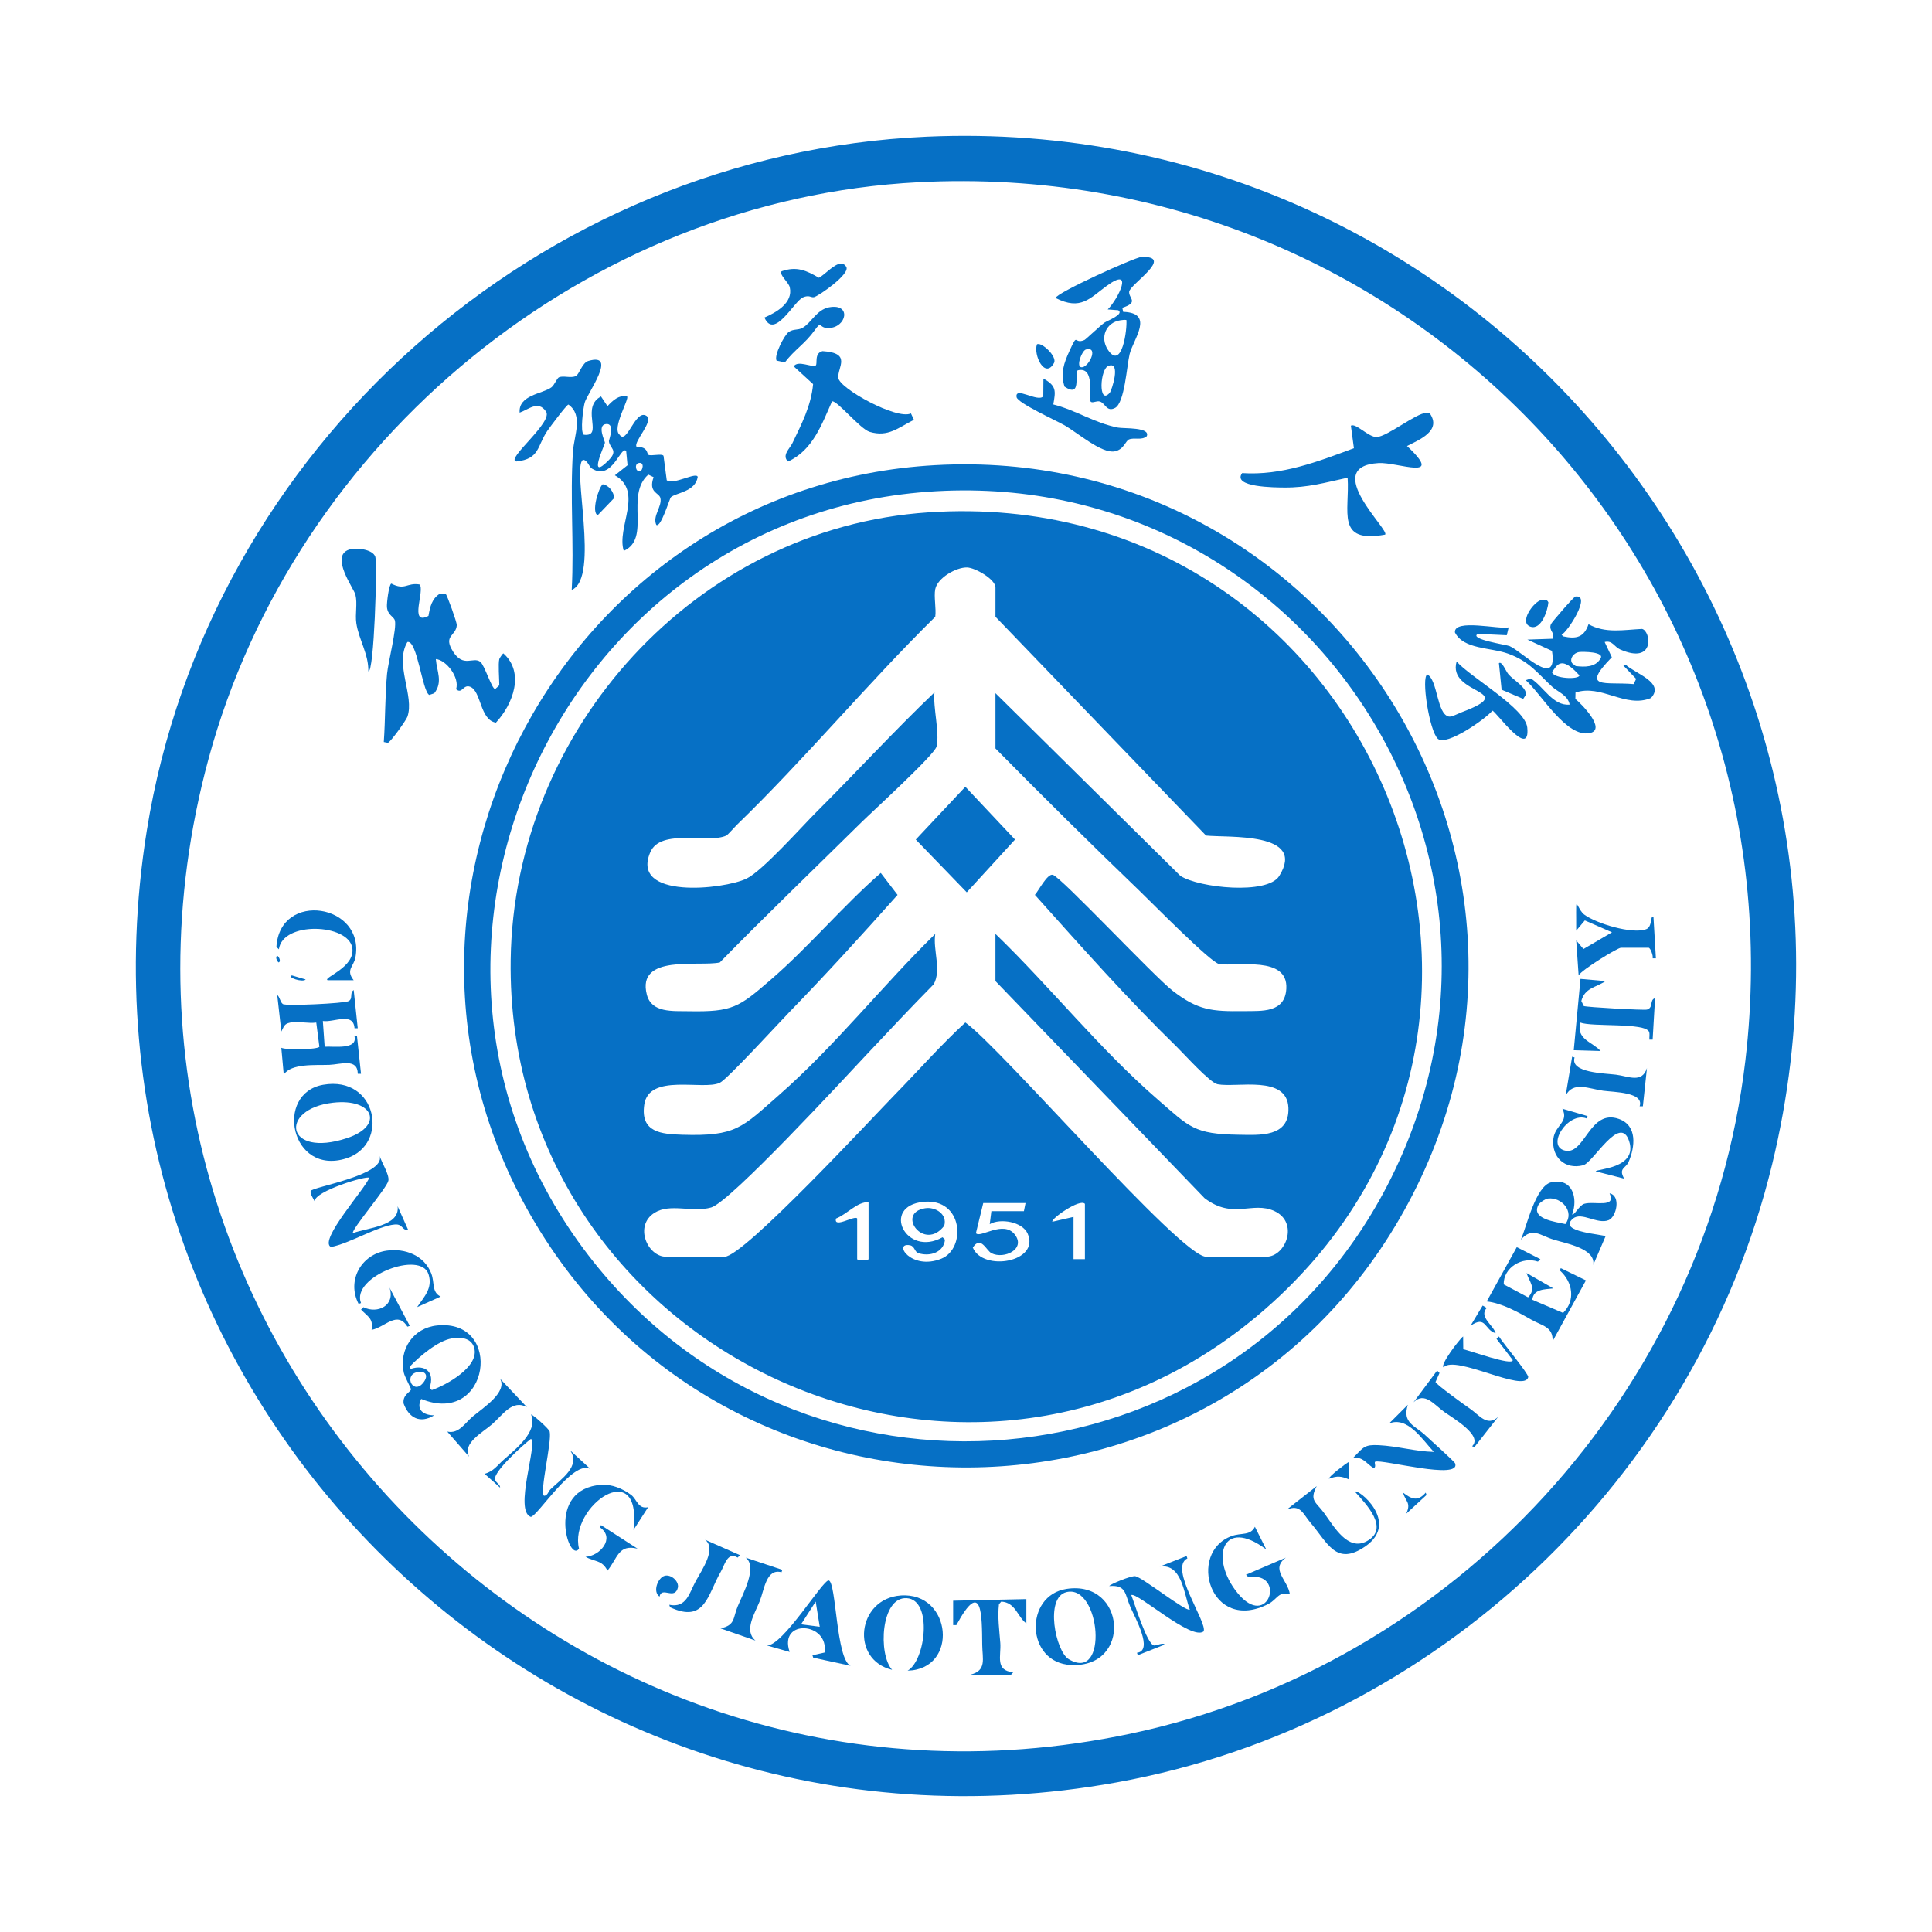 <svg width="256" height="256" viewBox="0 0 256 256" fill="none" xmlns="http://www.w3.org/2000/svg">
<path d="M122.804 18.11C196.11 14.894 252.173 82.691 234.826 154.242C224.73 195.89 190.221 228.52 147.997 236.169C72.808 249.79 7.325 185.395 19.456 110.029C27.615 59.34 71.423 20.364 122.804 18.11ZM121.726 24.144C77.768 26.41 39.086 58.333 27.636 100.536C7.204 175.851 73.485 245.831 149.75 229.732C192.819 220.641 226.106 184.332 231.268 140.555C238.91 75.741 186.705 20.794 121.726 24.144Z" fill="#0670C5"/>
<path d="M123.882 61.638C176.203 58.709 211.72 114.328 186.047 160.424C160.95 205.486 96.121 205.846 70.366 161.132C45.82 118.517 74.942 64.379 123.882 61.638ZM124.097 65.086C74.228 67.865 47.347 126.383 77.928 166.286C105.98 202.887 162.616 197.968 183.812 157.112C206.466 113.446 172.906 62.367 124.097 65.086Z" fill="#0670C5"/>
<path d="M77.95 47.83C81.942 46.627 77.783 52.156 77.466 53.379C77.285 54.076 76.847 57.213 77.352 57.605C79.936 57.918 77.163 54.434 79.243 52.784L79.631 52.529L80.49 53.817C81.202 53.078 81.952 52.317 83.079 52.526C83.485 52.738 81.028 56.748 82.096 57.602C83.074 59.023 84.186 54.13 85.667 55.111C86.698 55.794 83.849 58.596 84.359 59.216C85.896 59.18 85.7 60.129 85.906 60.258C86.248 60.474 87.706 60.053 87.92 60.399L88.346 63.636C89.233 64.308 92.256 62.489 92.452 63.189C92.157 65.172 89.528 65.301 88.898 65.883C88.723 66.044 87.564 69.982 86.962 69.548C86.423 68.38 87.755 67.115 87.507 65.998C87.343 65.263 85.866 65.293 86.606 63.227L85.902 62.887C82.786 65.646 86.323 71.326 82.651 72.996C81.663 69.863 85.32 65.168 81.473 62.978L83.152 61.649L82.969 59.746C82.214 59.046 81.14 63.747 78.457 62.103C77.988 61.816 77.906 61.002 77.263 60.928C75.692 61.708 79.534 76.596 75.754 78.168C76.089 72.03 75.509 65.924 75.923 59.807C76.064 57.723 77.323 55.038 75.32 53.607C75.098 53.607 72.843 56.624 72.539 57.07C71.138 59.124 71.549 60.807 68.425 61.148C66.85 60.924 73.534 55.791 72.3 54.469C71.301 53.047 70.032 54.255 68.856 54.679C68.664 52.337 71.895 52.19 73.053 51.334C73.48 51.019 73.794 50.101 74.078 49.989C74.687 49.748 75.62 50.141 76.293 49.832C76.758 49.619 77.114 48.083 77.952 47.829L77.95 47.83ZM80.283 56.192C79.085 56.343 80.153 58.443 80.159 58.666C80.166 58.889 77.731 63.996 80.704 60.926C81.957 59.631 80.768 59.4 80.681 58.457C80.669 58.33 81.575 56.029 80.283 56.192ZM84.59 61.364C84.063 61.504 84.207 62.545 84.8 62.438C85.185 62.369 85.438 61.139 84.59 61.364Z" fill="#0670C5"/>
<path d="M66.158 87.331C66.189 87.208 66.608 86.595 66.699 86.576C69.566 89.135 67.964 93.323 65.712 95.752C63.559 95.4 63.786 91.527 62.273 90.987C61.353 90.659 61.244 92.018 60.437 91.324C60.932 89.762 59.116 87.437 57.752 87.332C57.875 88.952 58.714 90.372 57.542 91.862L56.883 92.085C55.945 91.625 55.288 84.753 53.982 85.07C52.232 87.995 54.962 92.246 53.978 94.981C53.803 95.465 51.711 98.383 51.39 98.427L50.854 98.321C51.068 95.31 51.006 92.282 51.288 89.273C51.428 87.768 52.611 83.201 52.319 82.203C52.163 81.668 51.362 81.522 51.272 80.431C51.229 79.932 51.523 77.455 51.853 77.328C53.682 78.283 53.896 77.174 55.575 77.44C56.384 78.109 54.11 82.997 56.773 81.611C56.981 80.423 57.216 79.296 58.335 78.638L59.057 78.699C59.238 78.822 60.543 82.46 60.526 82.815C60.454 84.306 58.654 84.164 60.036 86.343C61.417 88.521 62.685 86.973 63.643 87.692C64.199 88.109 65.164 91.309 65.62 91.314C65.721 91.177 66.158 90.846 66.158 90.78C66.158 89.932 65.995 87.99 66.158 87.332V87.331Z" fill="#0670C5"/>
<path d="M208.76 79.042C210.931 78.767 207.685 83.782 206.918 84.099L207.122 84.32C208.871 84.705 209.889 84.45 210.488 82.712C212.731 83.959 215.136 83.448 217.576 83.334C218.748 83.57 219.371 88.131 214.662 86.048C213.905 85.714 213.642 84.807 212.626 85.069L213.577 87.088C209.37 91.398 212.692 90.312 216.469 90.646L216.797 89.952L215.107 88.191L215.422 88.087C216.613 89.219 220.674 90.459 218.755 92.49C215.374 93.895 212.19 90.606 208.761 91.763L208.745 92.609C209.507 93.227 212.899 96.643 210.677 97.129C207.572 97.808 204.24 91.967 202.175 90.13L202.831 89.896C204.529 90.938 205.76 93.579 207.989 93.361C207.747 92.099 206.397 91.677 205.64 90.971C203.648 89.115 202.647 87.649 199.858 86.623C197.534 85.769 193.925 86.071 192.786 83.798C192.628 81.945 198.71 83.437 199.904 83.129L199.656 84.17L195.811 83.99C194.611 84.699 199.582 85.43 200.013 85.605C201.661 86.278 206.477 91.462 205.643 86.244L202.385 84.748L205.724 84.635C206.129 83.828 205.153 83.592 205.507 82.701C205.598 82.474 208.515 79.072 208.758 79.042H208.76ZM209.221 86.4C208.583 86.489 207.922 87.231 208.308 87.87L208.789 88.256C209.923 88.391 211.385 88.444 212.052 87.293C212.739 86.34 209.68 86.337 209.221 86.4ZM206.853 87.903C206.252 87.991 205.986 88.657 205.642 89.055C205.881 89.946 209.263 90.07 209.279 89.485C208.739 88.922 207.717 87.778 206.853 87.903Z" fill="#0670C5"/>
<path d="M188.97 54.712C189.139 54.709 189.302 54.64 189.453 54.773C191.053 57.065 188.109 58.256 186.434 59.099C191.549 63.873 185.201 61.208 182.666 61.359C174.904 61.821 184.319 70.386 183.523 70.841C176.965 72.028 178.864 67.772 178.567 63.299C175.555 63.949 173.31 64.628 170.154 64.599C168.975 64.588 163.212 64.581 164.591 62.688C169.85 63.031 174.592 61.177 179.401 59.392L179 56.405C179.655 56.014 181.341 57.96 182.431 57.91C183.815 57.846 187.674 54.736 188.97 54.713V54.712Z" fill="#0670C5"/>
<path d="M151.26 34.047C155.716 33.908 149.679 37.703 149.619 38.664C149.563 39.565 150.945 40.043 148.715 40.785L148.824 41.322C153.039 41.46 150.163 44.954 149.681 46.923C149.305 48.461 149.029 53.375 147.752 54.053C146.648 54.639 146.469 53.448 145.757 53.208C145.3 53.054 144.702 53.502 144.504 53.188C144.189 52.685 145.197 48.469 142.781 49.078C142.355 49.7 143.329 52.733 141.061 51.237C140.48 49.471 140.98 48.102 141.712 46.499C142.902 43.895 142.229 45.699 143.698 45.051C143.879 44.971 145.781 43.15 146.361 42.743C146.707 42.501 149.016 41.64 148.172 41.108L146.777 41C148.168 39.627 150.334 35.19 146.66 37.87C144.393 39.524 143.218 41.176 139.88 39.491C139.841 38.86 150.386 34.074 151.259 34.047H151.26ZM148.435 42.445C146.577 42.729 145.696 44.691 146.806 46.355C148.668 49.142 149.375 43.611 149.252 42.401C148.974 42.365 148.708 42.403 148.434 42.445H148.435ZM143.899 46.309C143.365 46.448 142.598 48.477 143.221 48.649C144.165 48.911 145.703 45.839 143.899 46.309ZM146.926 48.462C145.732 48.755 145.501 53.822 147.046 52.046C147.315 51.736 148.551 47.894 146.926 48.462Z" fill="#0670C5"/>
<path d="M108.991 46.528C112.899 46.773 110.975 48.644 111.078 50.054C111.181 51.464 118.854 55.674 120.704 54.78L121.101 55.629C119.009 56.675 117.698 57.956 115.24 57.226C113.985 56.853 110.909 53.035 110.252 53.179C108.906 56.171 107.715 59.661 104.423 61.15C103.54 60.368 104.669 59.411 105.001 58.715C106.212 56.184 107.478 53.772 107.741 50.897L105.173 48.545C105.729 47.678 107.611 48.738 108.08 48.431C108.372 48.241 107.832 46.802 108.991 46.527V46.528Z" fill="#0670C5"/>
<path d="M57.916 175.632C66.814 174.717 64.889 189.091 55.809 185.368C55.055 186.861 56.206 187.538 57.535 187.536C55.662 188.69 54.178 187.881 53.479 185.973C53.32 184.799 54.426 184.444 54.462 184.091C54.473 183.971 53.623 182.434 53.502 181.874C52.846 178.81 54.744 175.957 57.916 175.632ZM59.85 177.352C58.03 177.658 55.56 179.747 54.304 181.074L54.412 181.393C56.337 180.735 57.658 181.839 56.922 183.88L57.218 184.196C59.173 183.513 63.565 181.086 62.83 178.58C62.439 177.247 61.011 177.155 59.851 177.35L59.85 177.352ZM55.1 181.866C53.507 182.396 54.837 184.924 56.15 183.134C56.908 182.102 56.164 181.512 55.1 181.866Z" fill="#0670C5"/>
<path d="M38.46 135.494C37.601 135.675 37.642 136.036 37.278 136.678L36.735 131.834C37.113 132.152 37.085 132.715 37.47 133.035C37.825 133.333 45.597 132.959 46.184 132.657C46.825 132.33 46.277 131.56 46.868 131.188L47.404 136.247L46.978 136.245C46.827 134.04 44.179 135.518 42.779 135.286L43.02 138.693C44.211 138.609 47.394 139.135 46.975 137.327L47.296 137.218L47.836 142.281L47.409 142.279C47.386 140.172 45.133 141.042 43.635 141.098C41.782 141.167 38.586 140.876 37.6 142.39L37.276 138.836C38.014 139.162 42.013 139.072 42.322 138.707L41.909 135.494C40.894 135.638 39.396 135.297 38.46 135.494Z" fill="#0670C5"/>
<path d="M193.009 87.654C194.796 89.705 202.114 93.83 202.371 96.4C202.805 100.767 198.116 94.135 197.748 94.167C196.849 95.273 191.645 98.903 190.523 97.896C189.401 96.889 188.283 89.684 189.133 89.374C190.514 90.103 190.374 94.618 191.978 94.948C192.341 95.022 193.268 94.528 193.695 94.367C201.524 91.414 191.725 92.119 193.01 87.652L193.009 87.654Z" fill="#0670C5"/>
<path d="M205.558 156.656C208.342 156.037 209.131 158.759 208.316 160.921C208.609 161.07 209.259 159.709 209.919 159.51C211.219 159.117 214.234 160.14 213.273 158.12C214.826 158.453 214.173 161.251 213.16 161.671C211.664 162.292 209.568 160.516 208.43 161.471C206.241 163.305 212.689 163.54 212.733 163.836L211.116 167.601C211.446 165.438 207.56 164.785 205.843 164.254C204.062 163.704 203.038 162.539 201.525 164.262C202.284 162.505 203.491 157.116 205.558 156.657V156.656ZM205.128 158.811C204.771 158.853 204.17 159.251 203.917 159.541C202.673 161.546 206.217 161.91 207.419 162.194C208.667 160.542 206.913 158.599 205.128 158.811Z" fill="#0670C5"/>
<path d="M200.981 165.254L204.106 166.848L203.783 167.171C201.706 166.459 199.199 167.953 199.248 170.186L202.479 171.904C203.628 170.715 202.628 169.835 202.276 168.683L205.834 170.724C204.689 170.858 203.187 170.776 203.037 172.224L207.118 173.967C208.802 172.304 208.382 169.862 206.697 168.353L206.806 168.033L210.144 169.659L205.725 177.727C205.824 175.791 204.308 175.66 202.959 174.893C201.18 173.879 199.014 172.663 196.996 172.448L200.98 165.254H200.981Z" fill="#0670C5"/>
<path d="M141.329 210.536C149.176 209.334 150.038 221.007 141.919 220.623C135.903 220.337 135.675 211.402 141.329 210.536ZM141.322 210.961C138.401 211.656 139.876 218.815 141.61 219.849C146.951 223.038 145.812 209.892 141.322 210.961Z" fill="#0670C5"/>
<path d="M42.823 143.735C49.962 142.48 51.665 151.646 45.895 153.487C38.492 155.849 36.336 144.875 42.823 143.735ZM44.124 146.113C36.909 146.932 37.797 153.522 46.008 150.798C50.883 149.18 49.573 145.494 44.124 146.113Z" fill="#0670C5"/>
<path d="M119.353 211.408C126.134 210.916 127.079 221.202 120.265 221.371C122.652 220.025 123.6 211.973 120.149 211.766C116.702 211.56 116.336 219.214 118.213 221.26C112.631 219.921 113.568 211.827 119.353 211.408Z" fill="#0670C5"/>
<path d="M138.259 50.164C140.024 51.144 139.878 51.817 139.568 53.593C142.632 54.374 144.98 56.042 148.14 56.66C148.906 56.81 152.493 56.575 151.947 57.808C151.265 58.392 150.258 57.931 149.574 58.238C149.146 58.431 148.908 59.579 147.695 59.808C145.982 60.13 142.766 57.336 141.095 56.376C140.04 55.77 134.852 53.412 134.707 52.635C134.423 51.122 137.539 53.364 138.24 52.509L138.259 50.165V50.164Z" fill="#0670C5"/>
<path d="M157.229 206.18L157.335 206.496C154.791 207.726 160.074 215.08 159.478 216.175C157.862 217.415 150.722 210.961 149.9 211.351C150.336 212.464 151.991 217.904 152.922 218.031C153.249 218.076 154.142 217.583 154.318 217.923L150.764 219.322L150.654 219.001C152.868 218.748 150.387 214.306 149.792 212.965C149.042 211.273 149.291 209.967 146.993 210.164C146.919 209.994 149.908 208.744 150.444 208.853C151.434 209.053 157.105 213.569 157.657 213.288C156.875 211.185 156.626 207.16 153.674 207.577L157.229 206.18Z" fill="#0670C5"/>
<path d="M46.262 72.825C47.145 72.535 49.411 72.752 49.736 73.793C50.006 74.662 49.578 89.286 48.806 88.942C48.863 86.693 47.525 84.707 47.214 82.564C47.038 81.356 47.385 79.997 47.098 78.801C46.904 77.993 43.678 73.673 46.262 72.824V72.825Z" fill="#0670C5"/>
<path d="M50.316 153.165C50.538 154.012 51.618 155.63 51.463 156.446C51.281 157.408 46.526 162.939 46.759 163.397C48.683 162.676 53.02 162.484 52.689 159.843L54.084 162.969C53.221 163.069 53.438 162.162 52.315 162.251C50.136 162.421 46.218 164.815 43.854 165.233C42.13 164.401 48.547 157.329 48.911 156.07C48.706 155.717 41.627 157.829 41.694 159.193C41.544 158.853 41.044 158.155 41.164 157.817C41.362 157.265 51.061 155.745 50.317 153.164L50.316 153.165Z" fill="#0670C5"/>
<path d="M166.281 202.305L167.789 205.316C161.946 200.914 160.259 206.503 163.974 211.072C168.084 216.128 170.491 208.167 165.422 208.981L165.099 208.657L170.376 206.397C168.299 207.958 170.64 209.341 170.914 211.243C169.391 210.816 169.241 211.927 168.094 212.519C160.346 216.521 157.258 205.704 163.201 203.533C164.482 203.065 165.683 203.52 166.279 202.305H166.281Z" fill="#0670C5"/>
<path d="M70.363 187.427C70.534 187.377 72.748 189.318 72.835 189.692C73.15 191.025 71.458 197.752 72.088 198.201C72.565 198.189 72.655 197.615 72.945 197.335C74.341 195.989 77.01 194.262 75.536 192.168L78.229 194.643C75.956 193.353 71.242 200.897 70.335 200.994C68.071 200.201 71.262 191.303 70.359 190.658C69.342 191.421 65.338 195.017 65.596 196.051C65.698 196.463 66.305 196.718 66.265 197.121L64.219 195.294C65.436 194.918 65.835 194.233 66.697 193.459C68.294 192.023 71.342 189.713 70.363 187.426V187.427Z" fill="#0670C5"/>
<path d="M207.022 146.914L210.361 147.886L210.252 148.206C207.75 147.209 204.684 152.035 207.504 152.484C210.021 152.883 210.676 146.902 214.509 148.264C217.001 149.151 216.644 151.992 215.795 153.962C215.422 154.828 214.413 154.778 215.211 156.177L211.442 155.209C211.509 154.874 217.046 154.847 215.868 151.211C214.671 147.521 211.125 154.056 209.77 154.403C207.343 155.023 205.557 153.298 205.829 150.894C206.035 149.079 207.918 148.712 207.021 146.914H207.022Z" fill="#0670C5"/>
<path d="M209.42 129.707L212.732 130.001C211.489 130.851 209.987 130.88 209.534 132.635L209.857 133.305C210.247 133.458 217.828 133.884 218.232 133.772C219.131 133.521 218.535 132.483 219.305 132.261L218.982 137.755H218.553C218.525 137.434 218.626 137.011 218.51 136.722C218.009 135.468 210.92 136.097 209.395 135.493C208.821 137.725 210.993 138.036 212.086 139.263L208.53 139.157L209.422 129.707H209.42Z" fill="#0670C5"/>
<path d="M126.297 212.102L135.997 211.887V215.119C134.81 214.228 134.57 212.326 132.672 212.223L132.366 212.567C132.172 214.292 132.416 216.003 132.546 217.707C132.675 219.412 131.811 221.363 134.269 221.583C134.166 221.659 134.006 221.907 133.949 221.907H128.56C130.784 221.364 130.168 219.799 130.15 217.948C130.113 214.145 130.166 208.973 126.725 215.331L126.297 215.335V212.102Z" fill="#0670C5"/>
<path d="M109.808 209.418C110.819 209.615 110.774 219.898 112.714 220.727L107.757 219.651L107.652 219.328L109.252 218.971C109.896 214.934 103.117 214.447 104.633 218.892L101.617 218.028C103.699 218.156 109.063 209.271 109.808 209.416V209.418ZM108.083 212.218L106.144 215.23L108.62 215.553L108.083 212.219V212.218Z" fill="#0670C5"/>
<path d="M186.544 186.141C185.77 188.588 187.494 188.872 188.916 190.23C189.465 190.753 192.716 193.646 192.807 193.898C193.636 196.199 183.102 193.317 182.229 193.681C182.021 193.767 182.437 194.382 182.018 194.536C180.998 193.905 180.694 193.067 179.325 193.142C180.692 191.733 180.801 191.401 182.699 191.493C185.137 191.61 187.544 192.327 189.992 192.385C188.471 190.761 186.523 187.63 184.067 188.617L186.544 186.141Z" fill="#0670C5"/>
<path d="M208.852 120.087C208.871 119.215 209.214 120.653 209.913 121.182C211.462 122.354 216.303 123.834 218.138 123.12C218.987 122.791 218.627 121.22 219.09 121.488L219.414 126.982H218.987C219.079 126.663 218.693 125.583 218.446 125.583H214.781C214.349 125.583 209.614 128.471 209.176 129.243L208.856 124.613L209.815 125.751L213.596 123.537L209.997 121.962L208.854 123.32C208.87 122.243 208.831 121.164 208.854 120.087H208.852Z" fill="#0670C5"/>
<path d="M43.418 129.887C42.703 129.553 47.138 128.195 46.675 125.568C46.113 122.385 37.454 122.033 36.953 125.789L36.629 125.467C37.079 117.972 48.427 119.775 47.094 126.883C46.869 128.083 45.778 128.51 46.867 129.887H43.418Z" fill="#0670C5"/>
<path d="M111.536 34.935C111.809 34.964 111.985 35.123 112.128 35.344C112.739 36.283 108.448 39.242 107.857 39.375C107.455 39.465 107.236 39.035 106.39 39.408C105.201 39.933 102.593 45.06 101.294 42.077C102.868 41.4 105.105 40.127 104.653 38.077C104.504 37.398 103.183 36.369 103.566 35.945C105.556 35.247 106.857 35.838 108.503 36.806C109.29 36.429 110.61 34.834 111.536 34.934V34.935Z" fill="#0670C5"/>
<path d="M98.814 206.396L103.663 208.012L103.554 208.332C101.533 207.778 101.269 210.647 100.679 212.138C100.016 213.811 98.522 216.068 100.105 217.382L95.475 215.768C97.457 215.336 97.097 214.413 97.743 212.866C98.449 211.173 100.401 207.628 98.813 206.395L98.814 206.396Z" fill="#0670C5"/>
<path d="M190.426 181.61L190.745 181.929L190.211 183.125C190.316 183.468 194.198 186.266 194.823 186.692C195.991 187.487 197.044 189.097 198.505 187.752L195.377 191.737L195.061 191.631C196.524 190.237 192.569 187.938 191.391 187.106C190.06 186.165 188.768 184.347 187.3 185.811L190.426 181.609V181.61Z" fill="#0670C5"/>
<path d="M208.316 140.016L208.636 140.124C208.012 142.152 212.593 142.21 214.12 142.399C215.795 142.605 217.568 143.581 218.23 141.527L217.689 146.587H217.26C217.894 144.71 213.851 144.719 212.424 144.527C210.551 144.275 208.434 143.222 207.452 145.188L208.316 140.017V140.016Z" fill="#0670C5"/>
<path d="M174.473 196.914C173.451 198.864 174.387 199.017 175.442 200.467C176.797 202.327 178.604 205.589 181.122 204.205C184.218 202.505 180.932 199.217 179.541 197.664C179.832 197.141 185.564 201.662 180.939 204.884C177.019 207.615 175.906 204.379 173.676 201.803C172.641 200.607 172.344 199.248 170.489 200.038L174.474 196.915L174.473 196.914Z" fill="#0670C5"/>
<path d="M66.265 182.691L69.82 186.46C67.894 185.385 66.621 187.493 65.195 188.729C63.919 189.834 61.215 191.255 62.172 193.029L59.262 189.693C60.804 190.037 61.617 188.544 62.644 187.688C64.018 186.54 67.264 184.471 66.265 182.692V182.691Z" fill="#0670C5"/>
<path d="M51.234 165.718C53.67 165.366 56.222 166.349 57.147 168.743C57.623 169.972 57.172 171.221 58.394 171.802L55.273 173.201C56.187 171.826 57.353 170.729 56.793 168.88C55.791 165.573 46.469 169.208 47.836 172.662L47.516 172.772C45.91 169.671 47.87 166.201 51.234 165.717V165.718Z" fill="#0670C5"/>
<path d="M93.425 204.023L98.055 206.069L97.74 206.385C96.398 205.55 96.02 207.383 95.509 208.26C93.756 211.269 93.454 215.151 88.788 212.967L88.682 212.643C90.981 213.109 91.342 211.051 92.203 209.481C93.01 208.011 94.981 205.188 93.425 204.023Z" fill="#0670C5"/>
<path d="M193.873 177.09L193.89 178.79C194.641 178.91 200.502 181.061 200.445 180.215L198.296 177.409L198.614 177.091C199.049 177.834 202.581 182.08 202.496 182.47C202.023 184.63 192.844 179.47 191.284 181.178C190.762 180.911 193.354 177.458 193.873 177.09Z" fill="#0670C5"/>
<path d="M79.698 196.744C81.085 196.65 82.539 197.263 83.63 198.083C84.403 198.664 84.536 200.001 85.88 199.712L83.94 202.725C85.118 192.778 75.364 199.588 76.721 205.203C75.401 207.255 72.207 197.249 79.699 196.744H79.698Z" fill="#0670C5"/>
<path d="M109.857 40.721C112.884 40.161 112.179 43.428 109.778 43.47C108.422 43.494 108.94 42.38 107.945 43.767C106.643 45.581 105.328 46.284 103.996 48.021L102.901 47.784C102.523 47.098 103.953 44.367 104.509 43.994C105.184 43.541 105.698 43.795 106.333 43.447C107.462 42.828 108.217 41.022 109.857 40.719V40.721Z" fill="#0670C5"/>
<path d="M79.632 202.082L84.478 205.207C81.908 204.572 81.829 206.505 80.49 208.116C79.756 206.676 78.851 206.99 77.585 206.284C79.506 206.177 81.538 203.825 79.524 202.402L79.632 202.082Z" fill="#0670C5"/>
<path d="M51.611 170.621L54.3 175.686L53.983 175.792C52.622 173.621 51.066 175.848 49.237 176.221C49.49 174.731 48.782 174.495 47.841 173.53L48.158 173.212C50.035 174.146 52.421 172.969 51.611 170.621Z" fill="#0670C5"/>
<path d="M198.615 87.868C199.037 87.579 199.514 88.931 199.905 89.378C200.567 90.135 202.365 91.137 202.18 92.063L201.834 92.607L198.972 91.388L198.614 87.869L198.615 87.868Z" fill="#0670C5"/>
<path d="M204.266 79.502C204.645 79.44 204.973 79.389 205.169 79.818C205.089 80.84 204.25 83.498 202.814 83.043C201.192 82.529 203.226 79.674 204.265 79.502H204.266Z" fill="#0670C5"/>
<path d="M79.859 64.168C80.732 64.32 81.259 65.141 81.412 65.959L79.206 68.256C78.327 67.946 79.281 64.646 79.859 64.168Z" fill="#0670C5"/>
<path d="M88.085 208.795C88.909 208.591 89.95 209.481 89.832 210.329C89.429 212.101 87.665 210.129 87.391 211.562C86.421 210.884 87.205 209.013 88.085 208.795Z" fill="#0670C5"/>
<path d="M137.399 45.63C137.971 45.248 140.119 47.241 139.663 48.094C138.451 50.29 136.907 47.03 137.399 45.63Z" fill="#0670C5"/>
<path d="M196.46 172.992L196.992 173.314C195.936 174.495 197.854 175.567 198.182 176.654C196.703 176.291 196.936 174.194 194.843 175.685L196.46 172.992Z" fill="#0670C5"/>
<path d="M185.899 197.773C187.021 198.615 187.838 199.029 188.914 197.777L189.02 198.093L186.33 200.575C187.004 199.1 186.27 199.021 185.899 197.773Z" fill="#0670C5"/>
<path d="M178.784 193.68L178.782 196.045C177.703 195.579 177.215 195.53 176.089 195.938C176.012 195.683 178.343 193.89 178.783 193.68H178.784Z" fill="#0670C5"/>
<path d="M38.675 129.246L40.504 129.782C40.138 130.223 37.955 129.507 38.675 129.246Z" fill="#0670C5"/>
<path d="M36.735 126.663C36.848 126.611 37.303 127.316 36.952 127.518C36.839 127.584 36.381 126.826 36.735 126.663Z" fill="#0670C5"/>
<path d="M123.019 67.888C181.96 63.956 211.676 136.558 166.584 174.368C127.12 207.459 66.956 178.377 67.667 127.194C68.092 96.625 92.236 69.942 123.019 67.888ZM123.926 78.06C123.724 79.075 124.072 80.635 123.926 81.724C114.934 90.581 106.671 100.551 97.629 109.308C97.341 109.586 96.437 110.63 96.24 110.72C93.833 111.836 87.542 109.711 86.164 112.929C83.481 119.189 95.905 117.877 98.922 116.419C101.04 115.396 106.183 109.588 108.192 107.585C113.439 102.35 118.456 96.87 123.82 91.749C123.616 93.773 124.535 97.091 124.097 98.92C123.834 100.019 115.575 107.548 114.119 108.986C107.866 115.162 101.524 121.246 95.378 127.53C92.576 128.122 84.328 126.398 85.708 131.79C86.334 134.238 89.147 133.952 91.262 133.992C97.085 134.101 97.907 133.458 102.049 129.889C107.197 125.454 111.584 120.142 116.707 115.67L118.932 118.579C114.239 123.848 109.487 129.073 104.57 134.134C103.219 135.525 96.354 143.026 95.379 143.478C93.131 144.52 85.965 142.15 85.365 146.395C84.846 150.064 87.639 150.277 90.411 150.361C97.543 150.579 98.279 149.439 103.238 145.086C110.694 138.54 116.871 130.653 123.926 123.748C123.594 125.833 124.784 128.555 123.713 130.43C120.683 133.506 117.72 136.654 114.767 139.803C111.856 142.907 96.745 159.294 94.228 159.999C91.712 160.703 88.813 159.403 86.736 160.697C83.977 162.416 85.805 166.524 88.253 166.524H96.013C98.548 166.524 115.663 148.022 118.645 144.973C121.627 141.924 124.654 138.476 127.915 135.483C132.633 138.839 156.454 166.523 159.816 166.523H167.791C170.376 166.523 172.129 161.988 168.88 160.478C165.917 159.102 163.42 161.659 159.606 158.759L131.902 129.996V123.746C139.251 130.845 145.695 139.01 153.453 145.731C157.63 149.351 158.21 150.275 164.127 150.36C166.915 150.4 170.863 150.714 170.721 146.802C170.56 142.384 163.87 144.159 161.338 143.667C160.313 143.469 156.947 139.708 155.937 138.722C149.36 132.311 143.252 125.414 137.127 118.576C137.618 118.025 138.775 115.735 139.5 115.917C140.573 116.187 152.894 129.357 155.396 131.29C158.732 133.867 160.563 134.032 164.775 133.979C167.217 133.949 170.257 134.232 170.444 131.009C170.698 126.593 163.949 128.101 161.537 127.735C160.451 127.57 152.506 119.5 150.981 118.032C144.543 111.839 138.167 105.528 131.904 99.176V91.849L156.405 116.057C158.893 117.662 167.932 118.586 169.503 116.078C173.193 110.183 162.67 111.027 159.806 110.717L131.904 81.721V77.842C131.904 76.756 129.21 75.214 128.134 75.19C126.691 75.159 124.223 76.575 123.929 78.057L123.926 78.06ZM113.579 161.459V166.846C113.579 167.016 115.088 167.016 115.088 166.846V159.304C113.633 159.188 112.211 160.913 110.778 161.46C110.412 162.853 113.301 160.964 113.579 161.459ZM122.366 159.25C116.666 159.806 120.037 166.676 124.897 163.942L125.219 164.264C125.024 165.993 123.177 166.527 121.702 166.052C121.162 165.878 121.22 165.122 120.582 165.005C118.265 164.577 120.715 168.4 124.727 166.786C128.041 165.453 127.658 158.734 122.366 159.25ZM142.248 161.243V166.846H143.756V159.519C143.132 158.748 139.196 161.524 139.446 161.888L142.248 161.243ZM130.285 159.411L129.315 163.397C129.817 164.153 132.969 161.593 134.49 163.61C135.938 165.531 133.034 166.882 131.389 166.064C130.681 165.712 129.97 163.658 128.903 165.312C130.234 168.539 137.859 167.241 136.162 163.447C135.467 161.893 132.551 161.385 131.145 162.208L131.362 160.489H135.673L135.889 159.411H130.285Z" fill="#0670C5"/>
<path d="M127.913 104.25L134.495 111.249L128.1 118.238L121.344 111.249L127.913 104.25Z" fill="#0670C5"/>
<path d="M122.58 160.1C123.951 159.882 125.562 160.888 125.115 162.423C122.445 165.909 118.662 160.722 122.58 160.1Z" fill="#0670C5"/>
</svg>
